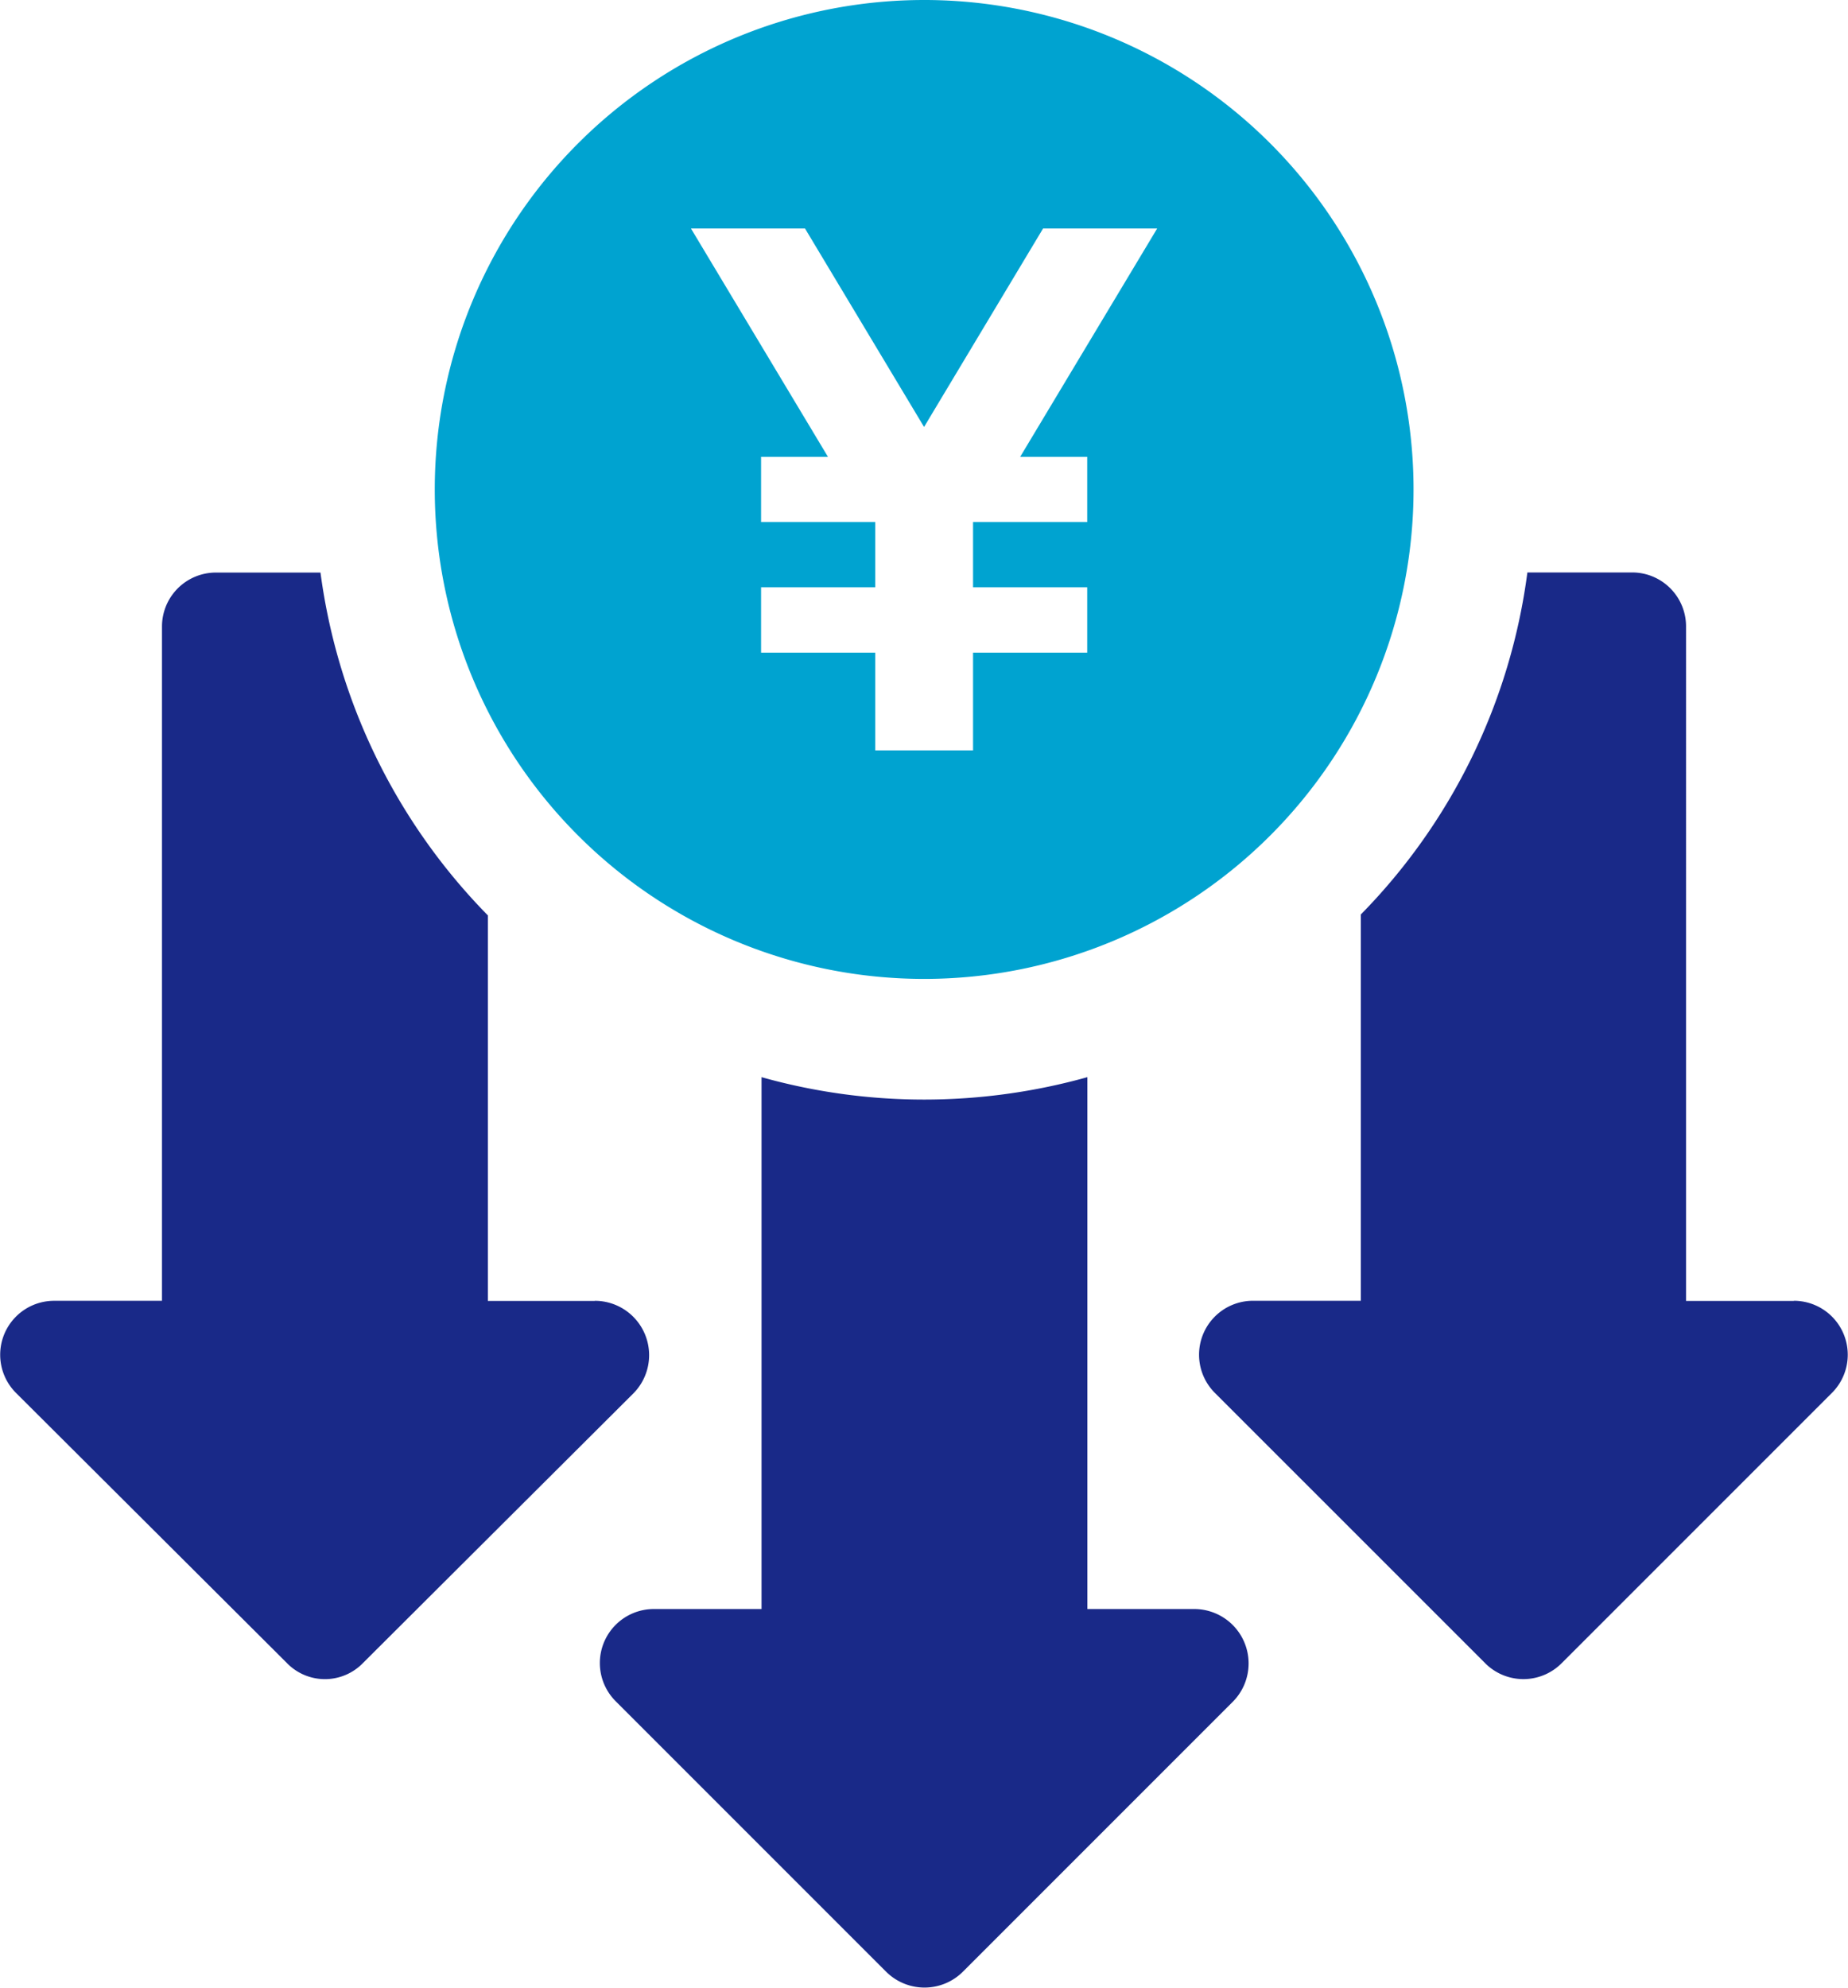 <svg id="Group_209" data-name="Group 209" xmlns="http://www.w3.org/2000/svg" width="65.985" height="70.966" viewBox="0 0 65.985 70.966">
  <path id="Path_212" data-name="Path 212" d="M186.678,316.2h-3.821V297.212a21.666,21.666,0,0,1-5.833.8,21.45,21.45,0,0,1-5.8-.8V316.2h-3.85a1.928,1.928,0,0,0-1.35,3.3l9.654,9.654a1.942,1.942,0,0,0,2.729,0l9.654-9.654a1.942,1.942,0,0,0-1.379-3.3" transform="translate(-144.032 -258.756)" fill="#192988"/>
  <path id="Path_213" data-name="Path 213" d="M21.241,183.982H17.42V170.219a21.5,21.5,0,0,1-5.977-12.24H7.709A1.925,1.925,0,0,0,5.784,159.9v24.078H1.933a1.926,1.926,0,0,0-1.35,3.3l9.654,9.625a1.892,1.892,0,0,0,2.73,0l9.654-9.625a1.94,1.94,0,0,0-1.379-3.3" transform="translate(0 -137.538)" fill="#192988"/>
  <path id="Path_214" data-name="Path 214" d="M352.115,183.982h-3.85V159.9a1.925,1.925,0,0,0-1.925-1.925H342.6a21.371,21.371,0,0,1-5.947,12.211v13.791h-3.85a1.926,1.926,0,0,0-1.35,3.3l9.626,9.625a1.925,1.925,0,0,0,2.758,0l9.626-9.625a1.926,1.926,0,0,0-1.351-3.3" transform="translate(-288.063 -137.538)" fill="#192988"/>
  <path id="Path_215" data-name="Path 215" d="M137.454,0a17.474,17.474,0,1,0,17.474,17.474A17.473,17.473,0,0,0,137.454,0m5.822,16.309v2.329H139.2v2.329h4.076V23.3H139.2V26.79h-3.493V23.3h-4.076V20.967h4.076V18.638h-4.076V16.309h2.388l-4.891-8.151H133.2l4.251,7.085L141.7,8.158h4.074l-4.891,8.151Z" transform="translate(-104.456)" fill="#00a3d0"/>
</svg>
